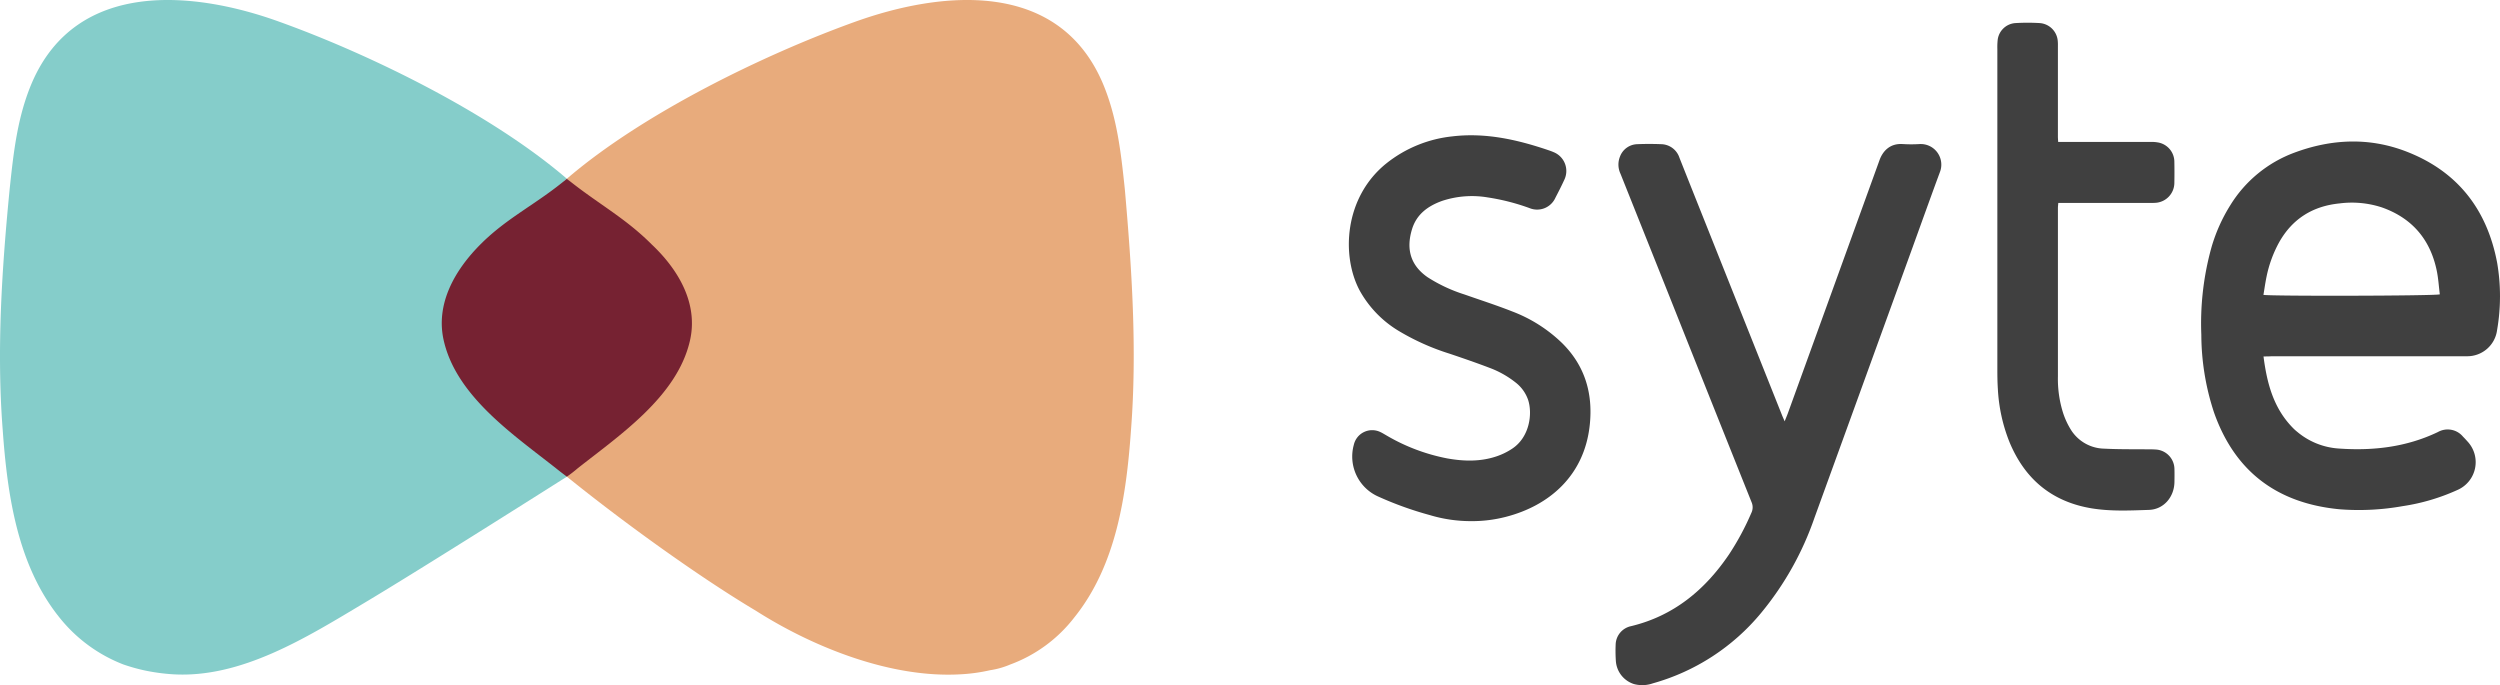 <svg id="SYTE" xmlns="http://www.w3.org/2000/svg" width="717.905" height="196.76" viewBox="0 0 717.905 196.76"><path id="Path_482" data-name="Path 482" d="M166.752 132.6c.3.249-3.97 4.277-3.97 4.277s-41.474 26.316-58.376 36.385C87.949 183.1 69.268 194.8 49.7 193.633a56.074 56.074.0 01-8.451-1.171 53.516 53.516.0 01-5.782-1.639 43.562 43.562.0 01-18.458-13.581C5 162.256 2.107 142.119.773 123.386c-1.779-22.947-.222-46.362 2-69.075C3.886 43.774 5 33.472 9.223 23.637 22.122-6.1 55.925-2.588 80.388 6.31c26.02 9.366 60.6 26.287 82.394 45.019-8.228 7.024 3.368 17.937-3.97 25.665-6.894 7.493-6.416 10.615-3.97 21.387C158.177 114.3 155.188 123 166.752 132.6z" transform="translate(0 0)" fill="#85cdca"/><path id="Path_483" data-name="Path 483" d="M195.837 123.386c-1.334 18.967-4.226 38.87-16.234 53.855a41.181 41.181.0 01-18.458 13.581 23.636 23.636.0 01-5.782 1.639 49.194 49.194.0 01-8.451 1.171c-19.792 1.17-42.057-7.594-58.817-18.26-16.9-10.068-38.915-26.086-54.26-38.5l-3.97-4.277C41.428 123 42.187 114.3 45.745 98.38c2.446-10.771 6.894-9.851.0-17.11-7.339-7.727-3.683-22.683-11.911-29.942C55.629 32.6 90.425 15.676 116.444 6.31c24.685-8.9 58.266-12.41 71.164 17.327 4.226 9.834 5.338 20.137 6.449 30.674C196.059 77.024 197.616 100.439 195.837 123.386z" transform="translate(128.949 0)" fill="#e8ab7c"/><path id="Path_484" data-name="Path 484" d="M95.078 56.33C91.337 72.253 74.972 83.258 62.815 92.859A34.523 34.523.0 0159.776 95.2c-.935-.7-1.87-1.4-3.04-2.341-12.157-9.6-28.523-20.606-32.263-36.528C21.9 45.559 27.746 35.725 34.993 28.466c7.715-7.727 16.132-11.555 24.783-18.814 8.65 7.025 16.6 11.087 24.314 18.814C91.8 35.725 97.65 45.559 95.078 56.33z" transform="translate(103.004 41.677)" fill="#762232"/><path id="Path_485" data-name="Path 485" d="M136.755 69.361c1.01 7.861 2.941 15.04 8.6 20.687a12.986 12.986.0 001.1.978 20.592 20.592.0 0011.912 4.78c9.859.7 19.437-.406 28.482-4.743a5.717 5.717.0 017.19 1.329c.479.48.936.978 1.377 1.476a8.7 8.7.0 01-2.85 13.785 59.007 59.007.0 01-15.794 4.687 71.5 71.5.0 01-18.293.9c-17.778-1.735-29.95-10.777-35.943-27.81A71.719 71.719.0 01118.9 63.16a81.464 81.464.0 012.925-25.171 47.728 47.728.0 015.408-12.069 36.472 36.472.0 0118.293-15.04c10.7-4 21.585-4.5 32.322-.332 14.635 5.684 23.127 16.608 26.015 32a56.883 56.883.0 01-.037 19.265 8.615 8.615.0 01-8.657 7.492c-2.265.037-4.541.0-6.807.0H139.105C138.409 69.361 137.744 69.361 136.755 69.361zm-.021-17.679c2.3.406 49.2.3 50.652-.148-.292-2.27-.42-4.613-.9-6.883-1.877-8.969-7.136-15.059-15.778-18.1a27.77 27.77.0 00-12.173-1.126c-7.647.775-13.513 4.411-17.315 11.2a34.911 34.911.0 00-3.59 9.818C137.265 48.194 137.026 49.948 136.734 51.682z" transform="translate(513.238 32.994)" fill="#404040"/><path id="Path_486" data-name="Path 486" d="M135.817 87.433c.331-.849.589-1.458.827-2.067q13.21-36.455 26.4-72.911c.957-2.676 3.036-4.872 6.637-4.65a40.549 40.549.0 004.967.0 5.917 5.917.0 015.733 8.1c-2.643 7.142-5.2 14.3-7.791 21.462Q158.5 76.231 144.385 115.1a87.78 87.78.0 01-15.315 27.33 61.948 61.948.0 01-31.127 20.243 9.155 9.155.0 01-5.406.2 7.472 7.472.0 01-5.2-6.7 42.794 42.794.0 01-.055-4.613 5.549 5.549.0 014.376-5.3c12.227-2.934 21.2-10.334 28.13-20.539a75.84 75.84.0 006.453-11.977 3.674 3.674.0 00.055-3.137q-12.382-30.947-24.71-61.931Q95.13 32.514 88.677 16.349a6.16 6.16.0 01-.129-5A5.455 5.455.0 0193.53 7.842c2.262-.092 4.541-.092 6.8.0a5.641 5.641.0 015.277 3.912q3.227 8.138 6.472 16.258Q123.527 56.744 134.99 85.5C135.211 86.068 135.468 86.621 135.817 87.433z" transform="translate(376.672 33.561)" fill="#404040"/><path id="Path_487" data-name="Path 487" d="M107.868 118.108A40.906 40.906.0 0196.1 116.374a98.567 98.567.0 01-14.672-5.259A12.583 12.583.0 0174.26 96.2a5.406 5.406.0 017.63-3.672c.607.277 1.176.646 1.765.978a54.875 54.875.0 0017.43 6.588c4.762.849 9.524.978 14.157-.59a18.972 18.972.0 004.431-2.159c5.075-3.3 5.957-10.076 4.633-14.08a10.812 10.812.0 00-3.622-5 27.445 27.445.0 00-7.52-4.207c-3.769-1.439-7.593-2.749-11.417-4.041A67.582 67.582.0 0187.35 63.6 31.049 31.049.0 0175.933 51.859C70.638 41.931 71.465 25.046 83.71 15.3A36.489 36.489.0 01102.5 7.626c9.4-1.126 18.385.849 27.229 3.82.643.221 1.269.424 1.894.7a5.829 5.829.0 013.071 7.972c-.791 1.735-1.655 3.414-2.537 5.112a5.748 5.748.0 01-7.428 2.99 62.067 62.067.0 00-12.079-3.082 27.249 27.249.0 00-13.054 1.015c-4.045 1.458-7.317 3.82-8.623 8.138-1.857 6.071-.129 10.574 4.467 13.767a44.212 44.212.0 0010.609 4.964c4.56 1.605 9.175 3.082 13.661 4.853a41.893 41.893.0 0114.359 9.1c6.582 6.514 8.917 14.5 7.943 23.565-1.563 14.6-11.748 23.141-24.012 26.315A38.776 38.776.0 01107.868 118.108z" transform="translate(314.502 31.543)" fill="#404040"/><path id="Path_488" data-name="Path 488" d="M125.322 35.459h26.531a10.348 10.348.0 012 .129 5.656 5.656.0 014.834 5.628c.037 1.975.037 3.931.0 5.905a5.77 5.77.0 01-5.291 5.813 16.456 16.456.0 01-1.659.037H125.36c-.053.572-.112 1.052-.112 1.513q0 24.166.0 48.331a32.4 32.4.0 001.51 10.537 22.18 22.18.0 002.35 4.964 11.542 11.542.0 009.471 5.222c4.286.222 8.567.148 12.853.2a22.063 22.063.0 012.207.074 5.683 5.683.0 015.073 5.61c.037 1.236.016 2.454.0 3.691-.058 4.281-3.052 7.861-7.3 8.009-5.552.185-11.141.461-16.693-.48-11.364-1.956-19.027-8.47-23.4-19.045A47.6 47.6.0 01108 106.358c-.128-1.9-.144-3.8-.144-5.721V8.756a20.08 20.08.0 01.074-2.4 5.492 5.492.0 015.036-5.019 57.814 57.814.0 017.153.0 5.6 5.6.0 015.089 5.2c.058.609.037 1.236.037 1.845V33.669C125.232 34.222 125.285 34.776 125.322 35.459z" transform="translate(465.707 5.298)" fill="#404040"/></svg>